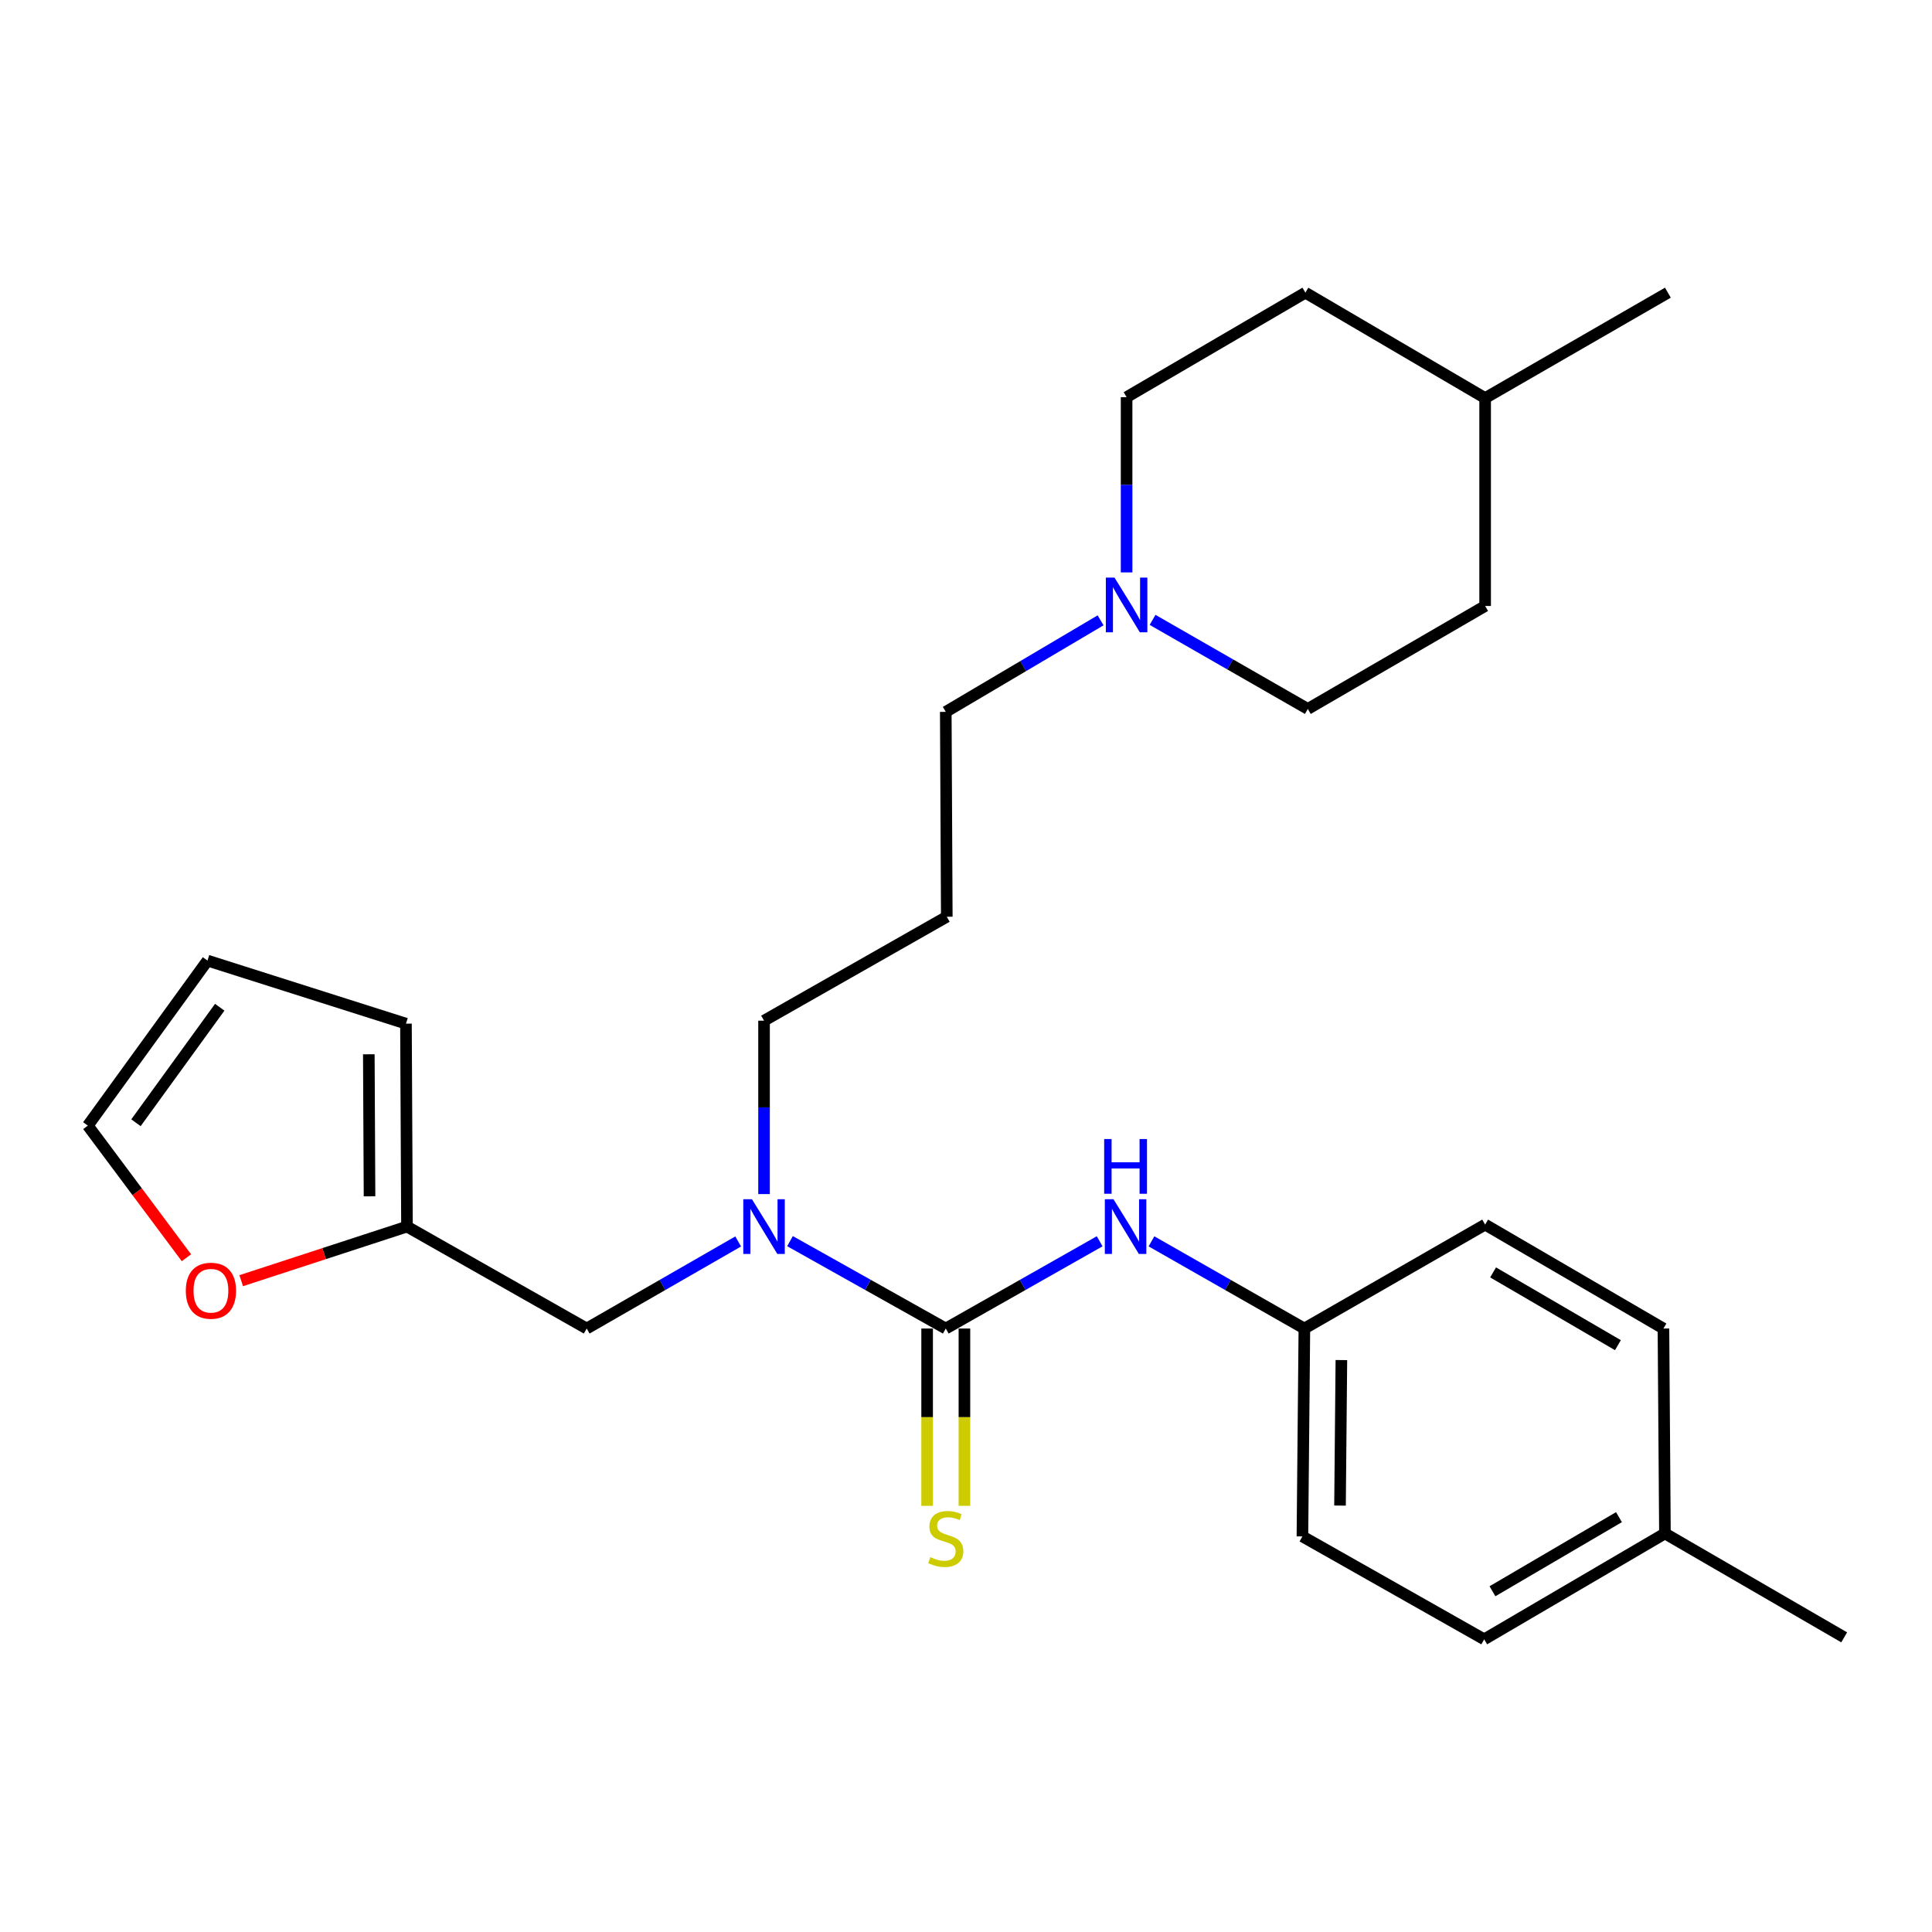 <?xml version='1.0' encoding='iso-8859-1'?>
<svg version='1.1' baseProfile='full'
              xmlns='http://www.w3.org/2000/svg'
                      xmlns:rdkit='http://www.rdkit.org/xml'
                      xmlns:xlink='http://www.w3.org/1999/xlink'
                  xml:space='preserve'
width='1000px' height='1000px' viewBox='0 0 1000 1000'>
<!-- END OF HEADER -->
<rect style='opacity:1.0;fill:#FFFFFF;stroke:none' width='1000' height='1000' x='0' y='0'> </rect>
<path class='bond-0' d='M 489.532,687.647 L 449.218,665.03' style='fill:none;fill-rule:evenodd;stroke:#000000;stroke-width:6px;stroke-linecap:butt;stroke-linejoin:miter;stroke-opacity:1' />
<path class='bond-0' d='M 449.218,665.03 L 408.903,642.414' style='fill:none;fill-rule:evenodd;stroke:#0000FF;stroke-width:6px;stroke-linecap:butt;stroke-linejoin:miter;stroke-opacity:1' />
<path class='bond-1' d='M 489.532,687.647 L 529.358,665.064' style='fill:none;fill-rule:evenodd;stroke:#000000;stroke-width:6px;stroke-linecap:butt;stroke-linejoin:miter;stroke-opacity:1' />
<path class='bond-1' d='M 529.358,665.064 L 569.184,642.482' style='fill:none;fill-rule:evenodd;stroke:#0000FF;stroke-width:6px;stroke-linecap:butt;stroke-linejoin:miter;stroke-opacity:1' />
<path class='bond-4' d='M 479.879,687.647 L 479.879,733.533' style='fill:none;fill-rule:evenodd;stroke:#000000;stroke-width:6px;stroke-linecap:butt;stroke-linejoin:miter;stroke-opacity:1' />
<path class='bond-4' d='M 479.879,733.533 L 479.879,779.42' style='fill:none;fill-rule:evenodd;stroke:#CCCC00;stroke-width:6px;stroke-linecap:butt;stroke-linejoin:miter;stroke-opacity:1' />
<path class='bond-4' d='M 499.185,687.647 L 499.185,733.533' style='fill:none;fill-rule:evenodd;stroke:#000000;stroke-width:6px;stroke-linecap:butt;stroke-linejoin:miter;stroke-opacity:1' />
<path class='bond-4' d='M 499.185,733.533 L 499.185,779.42' style='fill:none;fill-rule:evenodd;stroke:#CCCC00;stroke-width:6px;stroke-linecap:butt;stroke-linejoin:miter;stroke-opacity:1' />
<path class='bond-5' d='M 382.08,642.572 L 342.878,665.109' style='fill:none;fill-rule:evenodd;stroke:#0000FF;stroke-width:6px;stroke-linecap:butt;stroke-linejoin:miter;stroke-opacity:1' />
<path class='bond-5' d='M 342.878,665.109 L 303.676,687.647' style='fill:none;fill-rule:evenodd;stroke:#000000;stroke-width:6px;stroke-linecap:butt;stroke-linejoin:miter;stroke-opacity:1' />
<path class='bond-15' d='M 395.467,618.052 L 395.467,573.178' style='fill:none;fill-rule:evenodd;stroke:#0000FF;stroke-width:6px;stroke-linecap:butt;stroke-linejoin:miter;stroke-opacity:1' />
<path class='bond-15' d='M 395.467,573.178 L 395.467,528.305' style='fill:none;fill-rule:evenodd;stroke:#000000;stroke-width:6px;stroke-linecap:butt;stroke-linejoin:miter;stroke-opacity:1' />
<path class='bond-10' d='M 596.002,642.519 L 635.571,665.083' style='fill:none;fill-rule:evenodd;stroke:#0000FF;stroke-width:6px;stroke-linecap:butt;stroke-linejoin:miter;stroke-opacity:1' />
<path class='bond-10' d='M 635.571,665.083 L 675.14,687.647' style='fill:none;fill-rule:evenodd;stroke:#000000;stroke-width:6px;stroke-linecap:butt;stroke-linejoin:miter;stroke-opacity:1' />
<path class='bond-2' d='M 569.666,321.082 L 529.599,344.771' style='fill:none;fill-rule:evenodd;stroke:#0000FF;stroke-width:6px;stroke-linecap:butt;stroke-linejoin:miter;stroke-opacity:1' />
<path class='bond-2' d='M 529.599,344.771 L 489.532,368.46' style='fill:none;fill-rule:evenodd;stroke:#000000;stroke-width:6px;stroke-linecap:butt;stroke-linejoin:miter;stroke-opacity:1' />
<path class='bond-11' d='M 583.124,296.277 L 583.124,250.922' style='fill:none;fill-rule:evenodd;stroke:#0000FF;stroke-width:6px;stroke-linecap:butt;stroke-linejoin:miter;stroke-opacity:1' />
<path class='bond-11' d='M 583.124,250.922 L 583.124,205.568' style='fill:none;fill-rule:evenodd;stroke:#000000;stroke-width:6px;stroke-linecap:butt;stroke-linejoin:miter;stroke-opacity:1' />
<path class='bond-12' d='M 596.568,320.84 L 636.744,343.894' style='fill:none;fill-rule:evenodd;stroke:#0000FF;stroke-width:6px;stroke-linecap:butt;stroke-linejoin:miter;stroke-opacity:1' />
<path class='bond-12' d='M 636.744,343.894 L 676.921,366.947' style='fill:none;fill-rule:evenodd;stroke:#000000;stroke-width:6px;stroke-linecap:butt;stroke-linejoin:miter;stroke-opacity:1' />
<path class='bond-3' d='M 210.652,634.876 L 303.676,687.647' style='fill:none;fill-rule:evenodd;stroke:#000000;stroke-width:6px;stroke-linecap:butt;stroke-linejoin:miter;stroke-opacity:1' />
<path class='bond-6' d='M 210.652,634.876 L 167.748,648.879' style='fill:none;fill-rule:evenodd;stroke:#000000;stroke-width:6px;stroke-linecap:butt;stroke-linejoin:miter;stroke-opacity:1' />
<path class='bond-6' d='M 167.748,648.879 L 124.845,662.883' style='fill:none;fill-rule:evenodd;stroke:#FF0000;stroke-width:6px;stroke-linecap:butt;stroke-linejoin:miter;stroke-opacity:1' />
<path class='bond-7' d='M 210.652,634.876 L 210.127,529.839' style='fill:none;fill-rule:evenodd;stroke:#000000;stroke-width:6px;stroke-linecap:butt;stroke-linejoin:miter;stroke-opacity:1' />
<path class='bond-7' d='M 191.267,619.217 L 190.899,545.691' style='fill:none;fill-rule:evenodd;stroke:#000000;stroke-width:6px;stroke-linecap:butt;stroke-linejoin:miter;stroke-opacity:1' />
<path class='bond-8' d='M 96.502,651.013 L 70.978,616.811' style='fill:none;fill-rule:evenodd;stroke:#FF0000;stroke-width:6px;stroke-linecap:butt;stroke-linejoin:miter;stroke-opacity:1' />
<path class='bond-8' d='M 70.978,616.811 L 45.455,582.61' style='fill:none;fill-rule:evenodd;stroke:#000000;stroke-width:6px;stroke-linecap:butt;stroke-linejoin:miter;stroke-opacity:1' />
<path class='bond-9' d='M 210.127,529.839 L 107.396,497.201' style='fill:none;fill-rule:evenodd;stroke:#000000;stroke-width:6px;stroke-linecap:butt;stroke-linejoin:miter;stroke-opacity:1' />
<path class='bond-27' d='M 45.455,582.61 L 107.396,497.201' style='fill:none;fill-rule:evenodd;stroke:#000000;stroke-width:6px;stroke-linecap:butt;stroke-linejoin:miter;stroke-opacity:1' />
<path class='bond-27' d='M 70.375,581.133 L 113.733,521.346' style='fill:none;fill-rule:evenodd;stroke:#000000;stroke-width:6px;stroke-linecap:butt;stroke-linejoin:miter;stroke-opacity:1' />
<path class='bond-17' d='M 675.14,687.647 L 768.701,633.846' style='fill:none;fill-rule:evenodd;stroke:#000000;stroke-width:6px;stroke-linecap:butt;stroke-linejoin:miter;stroke-opacity:1' />
<path class='bond-18' d='M 675.14,687.647 L 674.132,795.247' style='fill:none;fill-rule:evenodd;stroke:#000000;stroke-width:6px;stroke-linecap:butt;stroke-linejoin:miter;stroke-opacity:1' />
<path class='bond-18' d='M 694.295,703.968 L 693.589,779.288' style='fill:none;fill-rule:evenodd;stroke:#000000;stroke-width:6px;stroke-linecap:butt;stroke-linejoin:miter;stroke-opacity:1' />
<path class='bond-22' d='M 583.124,205.568 L 675.666,151.489' style='fill:none;fill-rule:evenodd;stroke:#000000;stroke-width:6px;stroke-linecap:butt;stroke-linejoin:miter;stroke-opacity:1' />
<path class='bond-21' d='M 676.921,366.947 L 768.701,313.651' style='fill:none;fill-rule:evenodd;stroke:#000000;stroke-width:6px;stroke-linecap:butt;stroke-linejoin:miter;stroke-opacity:1' />
<path class='bond-13' d='M 490.057,474.505 L 395.467,528.305' style='fill:none;fill-rule:evenodd;stroke:#000000;stroke-width:6px;stroke-linecap:butt;stroke-linejoin:miter;stroke-opacity:1' />
<path class='bond-14' d='M 490.057,474.505 L 489.532,368.46' style='fill:none;fill-rule:evenodd;stroke:#000000;stroke-width:6px;stroke-linecap:butt;stroke-linejoin:miter;stroke-opacity:1' />
<path class='bond-16' d='M 861.768,793.713 L 768.218,848.511' style='fill:none;fill-rule:evenodd;stroke:#000000;stroke-width:6px;stroke-linecap:butt;stroke-linejoin:miter;stroke-opacity:1' />
<path class='bond-16' d='M 837.977,785.274 L 772.493,823.633' style='fill:none;fill-rule:evenodd;stroke:#000000;stroke-width:6px;stroke-linecap:butt;stroke-linejoin:miter;stroke-opacity:1' />
<path class='bond-24' d='M 861.768,793.713 L 954.545,847.492' style='fill:none;fill-rule:evenodd;stroke:#000000;stroke-width:6px;stroke-linecap:butt;stroke-linejoin:miter;stroke-opacity:1' />
<path class='bond-26' d='M 861.768,793.713 L 860.996,687.647' style='fill:none;fill-rule:evenodd;stroke:#000000;stroke-width:6px;stroke-linecap:butt;stroke-linejoin:miter;stroke-opacity:1' />
<path class='bond-19' d='M 768.701,633.846 L 860.996,687.647' style='fill:none;fill-rule:evenodd;stroke:#000000;stroke-width:6px;stroke-linecap:butt;stroke-linejoin:miter;stroke-opacity:1' />
<path class='bond-19' d='M 772.822,658.596 L 837.429,696.256' style='fill:none;fill-rule:evenodd;stroke:#000000;stroke-width:6px;stroke-linecap:butt;stroke-linejoin:miter;stroke-opacity:1' />
<path class='bond-20' d='M 674.132,795.247 L 768.218,848.511' style='fill:none;fill-rule:evenodd;stroke:#000000;stroke-width:6px;stroke-linecap:butt;stroke-linejoin:miter;stroke-opacity:1' />
<path class='bond-23' d='M 768.701,313.651 L 768.701,206.051' style='fill:none;fill-rule:evenodd;stroke:#000000;stroke-width:6px;stroke-linecap:butt;stroke-linejoin:miter;stroke-opacity:1' />
<path class='bond-28' d='M 675.666,151.489 L 768.701,206.051' style='fill:none;fill-rule:evenodd;stroke:#000000;stroke-width:6px;stroke-linecap:butt;stroke-linejoin:miter;stroke-opacity:1' />
<path class='bond-25' d='M 768.701,206.051 L 863.302,151.489' style='fill:none;fill-rule:evenodd;stroke:#000000;stroke-width:6px;stroke-linecap:butt;stroke-linejoin:miter;stroke-opacity:1' />
<path  class='atom-1' d='M 389.207 620.716
L 398.487 635.716
Q 399.407 637.196, 400.887 639.876
Q 402.367 642.556, 402.447 642.716
L 402.447 620.716
L 406.207 620.716
L 406.207 649.036
L 402.327 649.036
L 392.367 632.636
Q 391.207 630.716, 389.967 628.516
Q 388.767 626.316, 388.407 625.636
L 388.407 649.036
L 384.727 649.036
L 384.727 620.716
L 389.207 620.716
' fill='#0000FF'/>
<path  class='atom-2' d='M 576.339 620.716
L 585.619 635.716
Q 586.539 637.196, 588.019 639.876
Q 589.499 642.556, 589.579 642.716
L 589.579 620.716
L 593.339 620.716
L 593.339 649.036
L 589.459 649.036
L 579.499 632.636
Q 578.339 630.716, 577.099 628.516
Q 575.899 626.316, 575.539 625.636
L 575.539 649.036
L 571.859 649.036
L 571.859 620.716
L 576.339 620.716
' fill='#0000FF'/>
<path  class='atom-2' d='M 571.519 589.564
L 575.359 589.564
L 575.359 601.604
L 589.839 601.604
L 589.839 589.564
L 593.679 589.564
L 593.679 617.884
L 589.839 617.884
L 589.839 604.804
L 575.359 604.804
L 575.359 617.884
L 571.519 617.884
L 571.519 589.564
' fill='#0000FF'/>
<path  class='atom-3' d='M 576.864 298.966
L 586.144 313.966
Q 587.064 315.446, 588.544 318.126
Q 590.024 320.806, 590.104 320.966
L 590.104 298.966
L 593.864 298.966
L 593.864 327.286
L 589.984 327.286
L 580.024 310.886
Q 578.864 308.966, 577.624 306.766
Q 576.424 304.566, 576.064 303.886
L 576.064 327.286
L 572.384 327.286
L 572.384 298.966
L 576.864 298.966
' fill='#0000FF'/>
<path  class='atom-5' d='M 481.532 805.975
Q 481.852 806.095, 483.172 806.655
Q 484.492 807.215, 485.932 807.575
Q 487.412 807.895, 488.852 807.895
Q 491.532 807.895, 493.092 806.615
Q 494.652 805.295, 494.652 803.015
Q 494.652 801.455, 493.852 800.495
Q 493.092 799.535, 491.892 799.015
Q 490.692 798.495, 488.692 797.895
Q 486.172 797.135, 484.652 796.415
Q 483.172 795.695, 482.092 794.175
Q 481.052 792.655, 481.052 790.095
Q 481.052 786.535, 483.452 784.335
Q 485.892 782.135, 490.692 782.135
Q 493.972 782.135, 497.692 783.695
L 496.772 786.775
Q 493.372 785.375, 490.812 785.375
Q 488.052 785.375, 486.532 786.535
Q 485.012 787.655, 485.052 789.615
Q 485.052 791.135, 485.812 792.055
Q 486.612 792.975, 487.732 793.495
Q 488.892 794.015, 490.812 794.615
Q 493.372 795.415, 494.892 796.215
Q 496.412 797.015, 497.492 798.655
Q 498.612 800.255, 498.612 803.015
Q 498.612 806.935, 495.972 809.055
Q 493.372 811.135, 489.012 811.135
Q 486.492 811.135, 484.572 810.575
Q 482.692 810.055, 480.452 809.135
L 481.532 805.975
' fill='#CCCC00'/>
<path  class='atom-7' d='M 96.176 668.077
Q 96.176 661.277, 99.536 657.477
Q 102.896 653.677, 109.176 653.677
Q 115.456 653.677, 118.816 657.477
Q 122.176 661.277, 122.176 668.077
Q 122.176 674.957, 118.776 678.877
Q 115.376 682.757, 109.176 682.757
Q 102.936 682.757, 99.536 678.877
Q 96.176 674.997, 96.176 668.077
M 109.176 679.557
Q 113.496 679.557, 115.816 676.677
Q 118.176 673.757, 118.176 668.077
Q 118.176 662.517, 115.816 659.717
Q 113.496 656.877, 109.176 656.877
Q 104.856 656.877, 102.496 659.677
Q 100.176 662.477, 100.176 668.077
Q 100.176 673.797, 102.496 676.677
Q 104.856 679.557, 109.176 679.557
' fill='#FF0000'/>
</svg>
